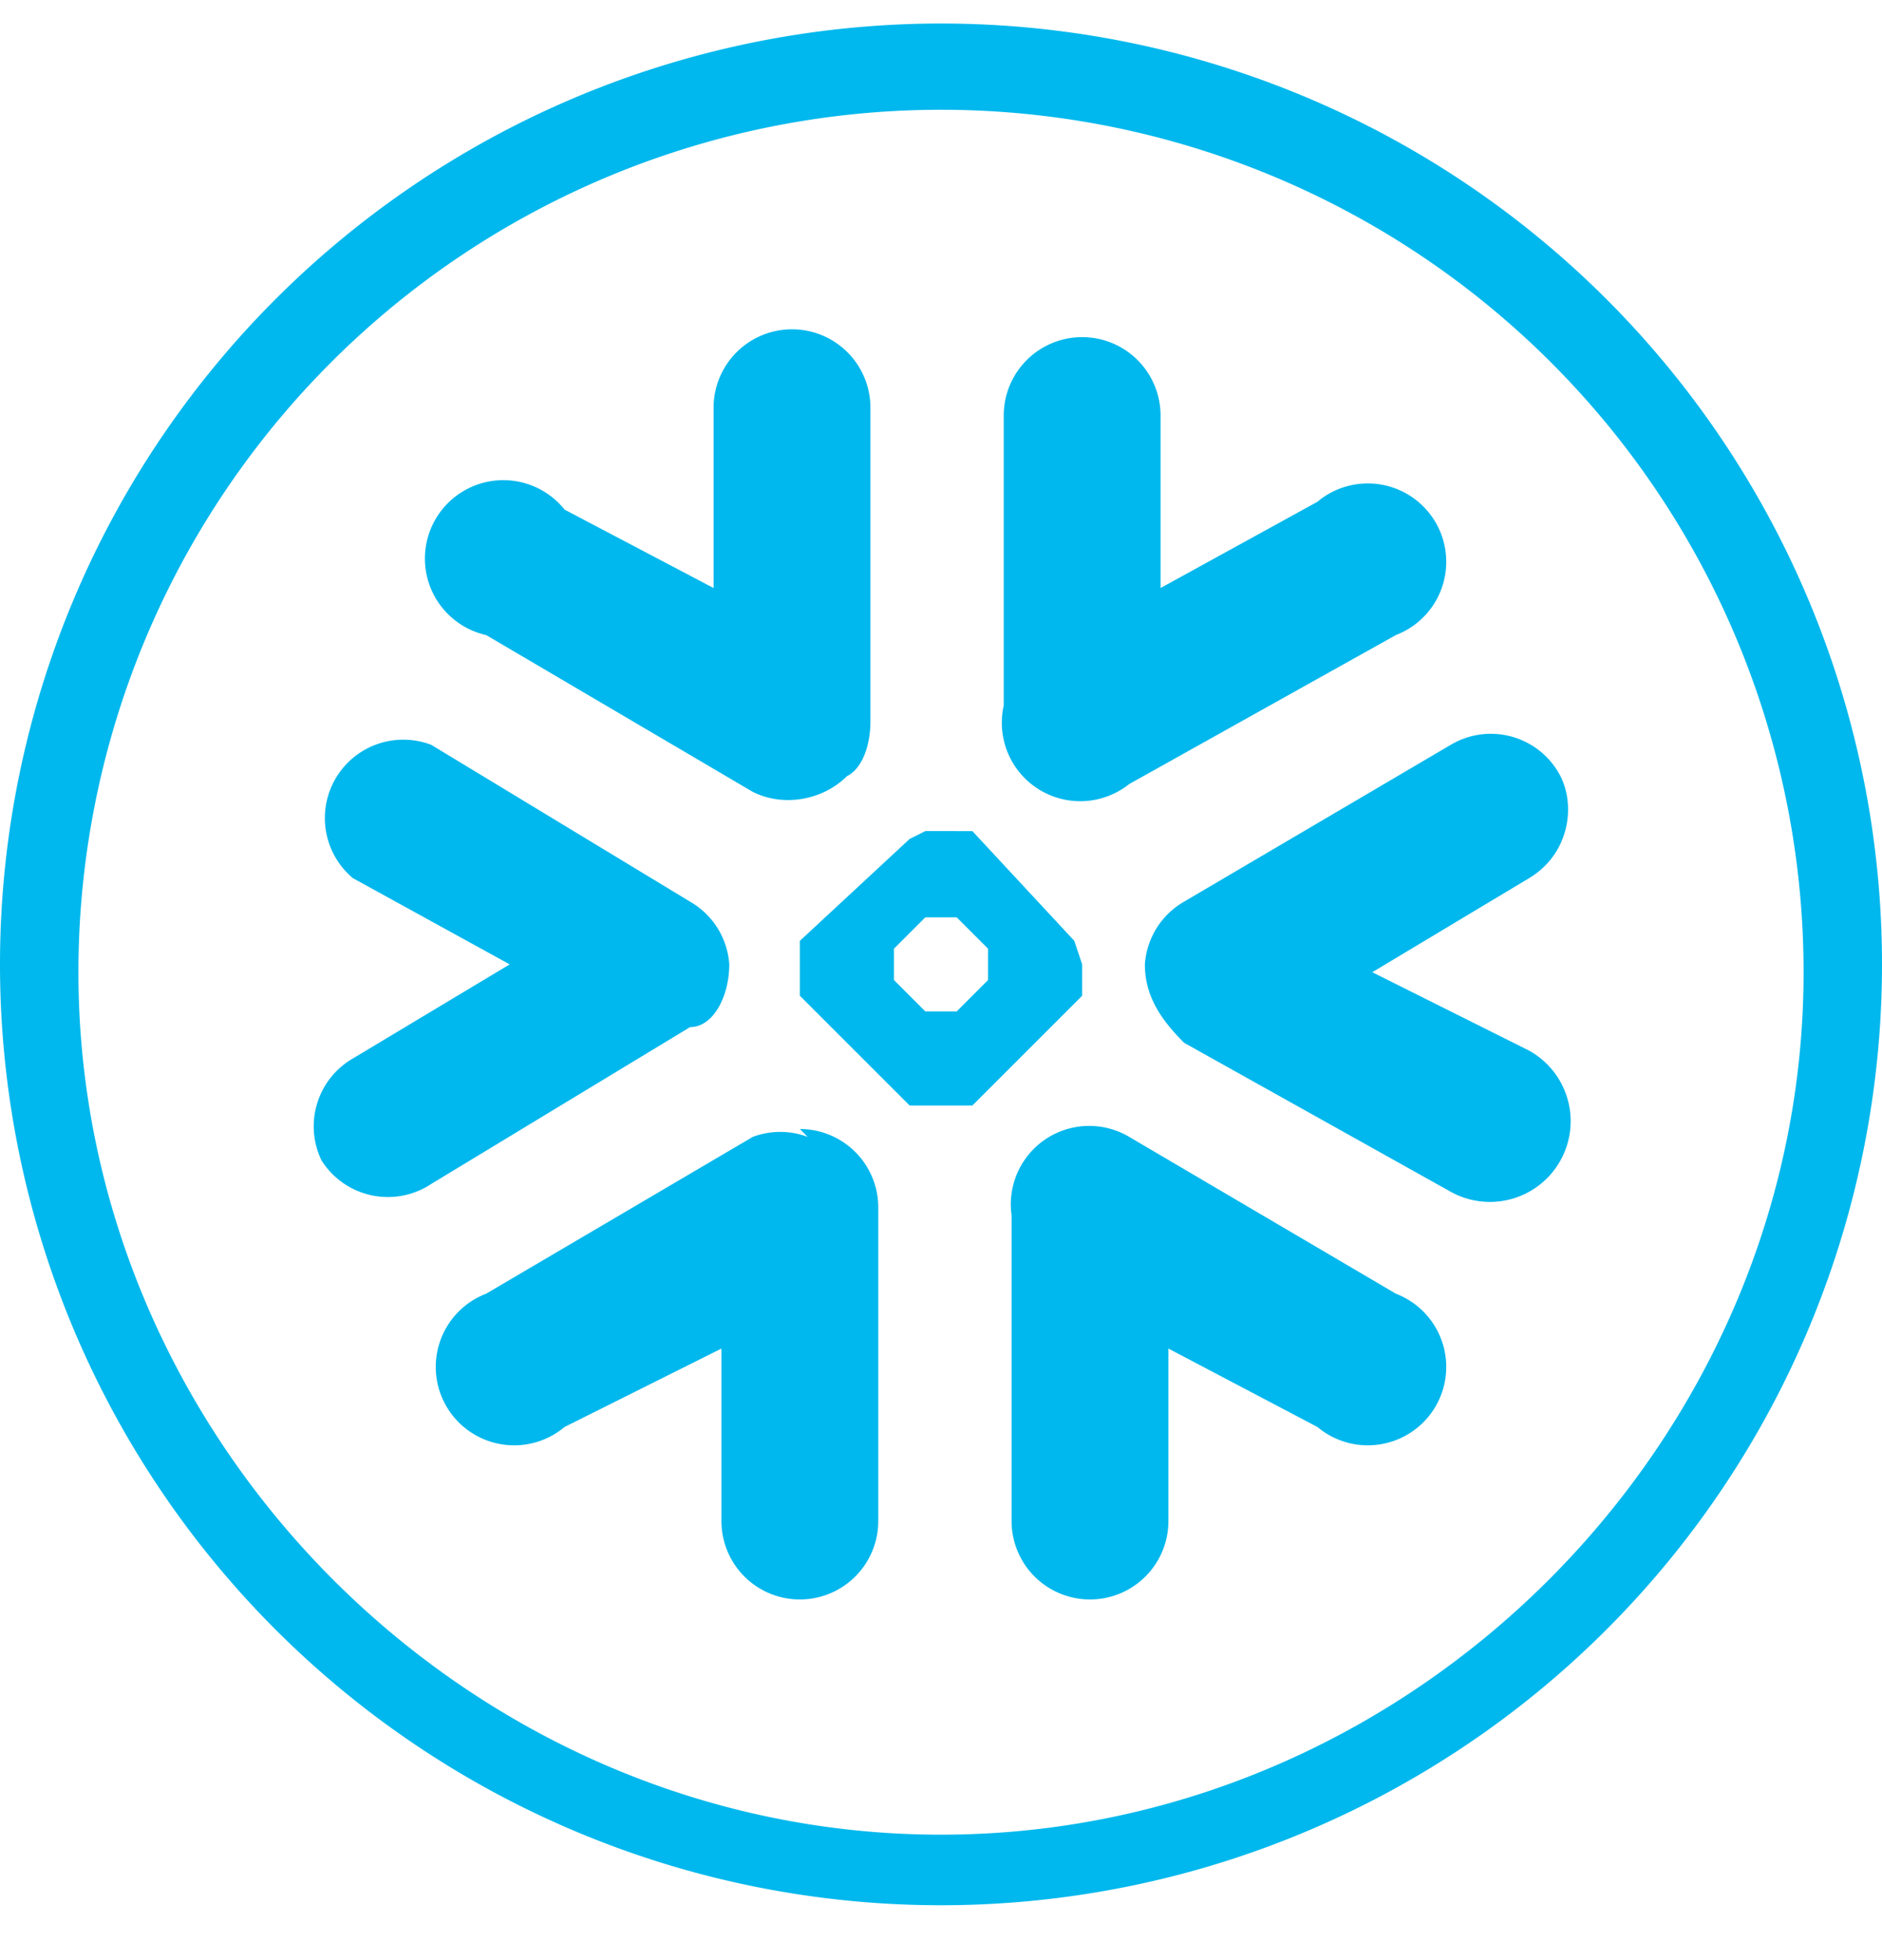 <svg xmlns="http://www.w3.org/2000/svg" width="24" height="25" fill="none"><g fill="#00B8ED" clip-path="url(#a)"><path d="M12 23.4c-6 0-11-5-11-11a11 11 0 1 1 22 0c0 6-5 11-11 11ZM12 .3a12 12 0 1 0 0 24 12 12 0 0 0 0-24Z"/><path d="m17.8 16.5-3.4-2a1 1 0 0 0-1.5 1v3.9a1 1 0 0 0 2 0v-2.2l1.9 1a1 1 0 1 0 1-1.7Z"/><path d="M9.3 12.3a1 1 0 0 0-.5-.8l-3.3-2a1 1 0 0 0-1 1.7l2 1.1-2 1.2a1 1 0 0 0-.4 1.3 1 1 0 0 0 1.4.3l3.3-2c.3 0 .5-.4.5-.8Z"/><path d="m6.2 8.1 3.4 2c.4.2.9.1 1.2-.2.2-.1.3-.4.3-.7v-4a1 1 0 1 0-2 0v2.3l-1.9-1a1 1 0 1 0-1 1.6Z"/><path d="M13.8 12.5v.2l-1.4 1.4h-.8l-1.4-1.4V12l1.4-1.3.2-.1H12.4l1.3 1.4.1.3v.3Zm-1.2-.2v-.2l-.4-.4h-.4l-.4.4v.4l.4.4h.4l.4-.4v-.2Z"/><path d="m14.4 10 3.4-1.9a1 1 0 1 0-1-1.7l-2 1.1V5.3a1 1 0 1 0-2 0V9a1 1 0 0 0 1.6 1Z"/><path d="M10.3 14.5a1 1 0 0 0-.7 0l-3.4 2a1 1 0 1 0 1 1.7l2-1v2.2a1 1 0 0 0 2 0v-4a1 1 0 0 0-1-1Z"/><path d="M19.9 9.9a1 1 0 0 0-1.4-.4l-3.4 2a1 1 0 0 0-.5.8c0 .4.2.7.5 1l3.4 1.9a1 1 0 0 0 1-1.8l-2-1 2-1.2c.5-.3.6-.9.4-1.3Z"/></g><defs><clipPath id="a"><path fill="#fff" d="M0 .3h24v24H0z"/></clipPath></defs></svg>